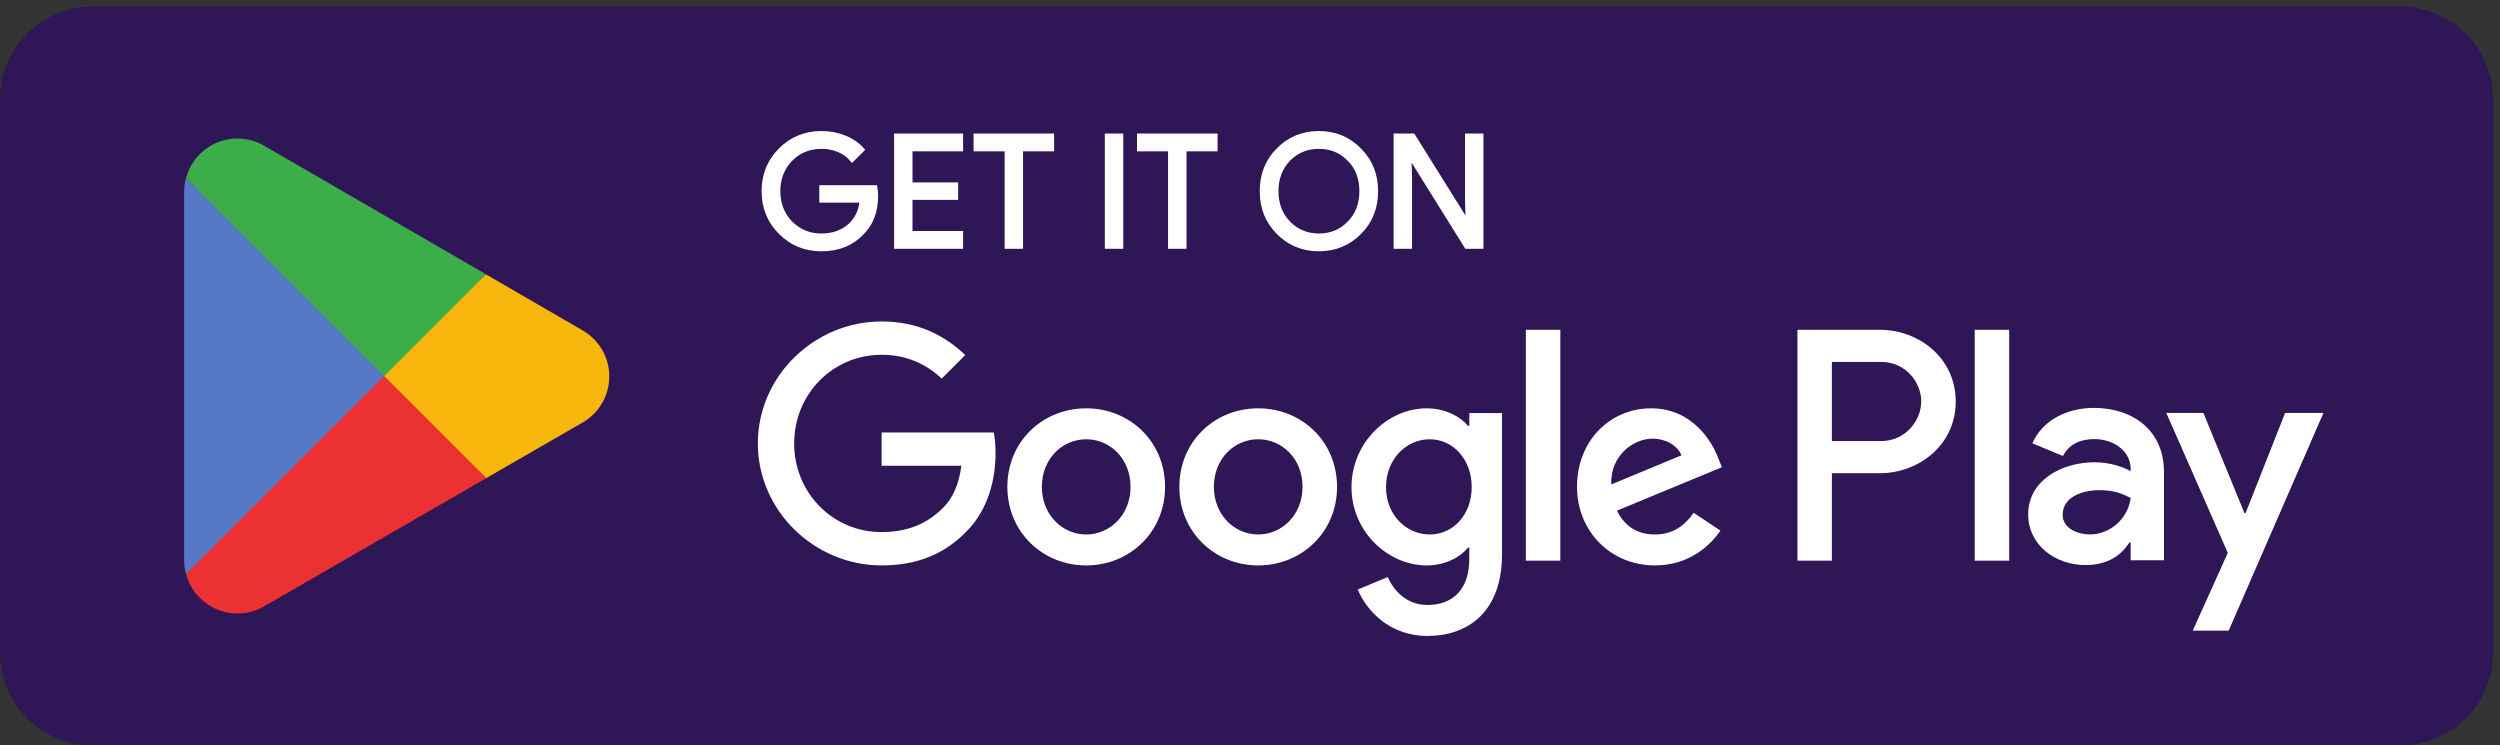<svg width="161" height="48" viewBox="0 0 161 48" fill="none" xmlns="http://www.w3.org/2000/svg">
<rect x="0" y="0" width="161" height="48" fill="#333333" stroke="none"/>
<path d="M154.606 48H5.946C2.676 48 0 45.324 0 42.053V6.375C0 3.104 2.676 0.428 5.946 0.428H154.606C157.876 0.428 160.552 3.104 160.552 6.375V42.053C160.552 45.324 157.876 48 154.606 48Z" fill="#2F1656"/>
<path d="M127.172 36.107H129.391V21.238H127.172V36.107ZM147.161 26.594L144.617 33.04H144.541L141.9 26.594H139.51L143.47 35.603L141.212 40.615H143.526L149.629 26.595L147.161 26.594ZM134.575 34.418C133.849 34.418 132.835 34.054 132.835 33.155C132.835 32.008 134.098 31.567 135.187 31.567C136.162 31.567 136.623 31.778 137.215 32.065C137.042 33.442 135.857 34.418 134.575 34.418ZM134.843 26.269C133.237 26.269 131.573 26.977 130.884 28.546L132.854 29.368C133.275 28.546 134.058 28.278 134.881 28.278C136.029 28.278 137.196 28.966 137.215 30.191V30.343C136.813 30.114 135.952 29.77 134.9 29.77C132.776 29.77 130.615 30.936 130.615 33.117C130.615 35.106 132.357 36.388 134.307 36.388C135.798 36.388 136.623 35.718 137.138 34.934H137.215V36.082H139.358V30.381C139.358 27.742 137.386 26.269 134.843 26.269ZM121.128 28.404H117.972V23.308H121.128C122.787 23.308 123.729 24.681 123.729 25.856C123.729 27.008 122.787 28.404 121.128 28.404ZM121.071 21.238H115.754V36.107H117.972V30.474H121.071C123.531 30.474 125.948 28.694 125.948 25.857C125.948 23.02 123.531 21.238 121.071 21.238ZM92.075 34.42C90.542 34.42 89.259 33.136 89.259 31.374C89.259 29.591 90.542 28.289 92.075 28.289C93.589 28.289 94.777 29.592 94.777 31.374C94.777 33.136 93.589 34.42 92.075 34.42ZM94.623 27.427H94.546C94.049 26.833 93.09 26.296 91.884 26.296C89.354 26.296 87.036 28.519 87.036 31.374C87.036 34.209 89.354 36.413 91.884 36.413C93.09 36.413 94.049 35.876 94.546 35.263H94.623V35.991C94.623 37.927 93.589 38.961 91.922 38.961C90.562 38.961 89.719 37.984 89.374 37.16L87.439 37.965C87.994 39.305 89.469 40.954 91.922 40.954C94.528 40.954 96.731 39.421 96.731 35.684V26.603H94.623L94.623 27.427ZM98.264 36.106H100.486V21.238H98.264V36.106ZM103.763 31.201C103.706 29.247 105.277 28.251 106.407 28.251C107.289 28.251 108.035 28.692 108.285 29.323L103.763 31.201ZM110.66 29.515C110.239 28.385 108.955 26.296 106.33 26.296C103.724 26.296 101.559 28.346 101.559 31.355C101.559 34.19 103.706 36.413 106.579 36.413C108.897 36.413 110.239 34.995 110.795 34.171L109.07 33.022C108.495 33.865 107.71 34.42 106.579 34.42C105.449 34.42 104.644 33.903 104.128 32.887L110.89 30.09L110.66 29.515ZM56.776 27.849V29.994H61.911C61.757 31.201 61.355 32.083 60.742 32.696C59.994 33.443 58.825 34.267 56.776 34.267C53.614 34.267 51.143 31.719 51.143 28.557C51.143 25.396 53.614 22.848 56.776 22.848C58.481 22.848 59.726 23.518 60.646 24.381L62.16 22.866C60.876 21.64 59.171 20.702 56.776 20.702C52.445 20.702 48.805 24.227 48.805 28.557C48.805 32.887 52.445 36.413 56.776 36.413C59.113 36.413 60.876 35.646 62.255 34.209C63.673 32.791 64.114 30.799 64.114 29.189C64.114 28.692 64.075 28.232 63.999 27.849H56.776ZM69.952 34.42C68.419 34.42 67.097 33.156 67.097 31.355C67.097 29.534 68.419 28.289 69.952 28.289C71.485 28.289 72.807 29.534 72.807 31.355C72.807 33.156 71.485 34.42 69.952 34.42ZM69.952 26.296C67.154 26.296 64.874 28.423 64.874 31.355C64.874 34.267 67.154 36.413 69.952 36.413C72.749 36.413 75.03 34.267 75.03 31.355C75.03 28.423 72.749 26.296 69.952 26.296ZM81.028 34.42C79.496 34.42 78.174 33.156 78.174 31.355C78.174 29.534 79.496 28.289 81.028 28.289C82.561 28.289 83.883 29.534 83.883 31.355C83.883 33.156 82.561 34.42 81.028 34.42ZM81.028 26.296C78.231 26.296 75.951 28.423 75.951 31.355C75.951 34.267 78.231 36.413 81.028 36.413C83.826 36.413 86.106 34.267 86.106 31.355C86.106 28.423 83.826 26.296 81.028 26.296Z" fill="white"/>
<path d="M24.645 23.529L11.984 36.968C11.985 36.971 11.986 36.973 11.986 36.976C12.374 38.435 13.707 39.509 15.289 39.509C15.922 39.509 16.515 39.339 17.024 39.038L17.065 39.015L31.317 30.791L24.645 23.529Z" fill="#EB3131"/>
<path d="M37.457 21.241L37.445 21.233L31.292 17.666L24.359 23.835L31.316 30.79L37.436 27.259C38.51 26.679 39.238 25.548 39.238 24.244C39.238 22.948 38.519 21.823 37.457 21.241Z" fill="#F6B60B"/>
<path d="M11.976 11.461C11.899 11.742 11.859 12.036 11.859 12.341V36.089C11.859 36.394 11.899 36.689 11.976 36.968L25.074 23.873L11.976 11.461Z" fill="#5778C5"/>
<path d="M24.74 24.215L31.294 17.663L17.057 9.409C16.54 9.099 15.936 8.92 15.29 8.92C13.708 8.92 12.373 9.997 11.985 11.458C11.984 11.459 11.984 11.46 11.984 11.461L24.74 24.215Z" fill="#3BAD49"/>
<path d="M56.367 12.062H52.898V12.92H55.498C55.427 13.621 55.148 14.171 54.678 14.57C54.208 14.97 53.608 15.171 52.898 15.171C52.12 15.171 51.46 14.899 50.919 14.36C50.389 13.81 50.12 13.13 50.12 12.311C50.12 11.491 50.389 10.811 50.919 10.261C51.46 9.722 52.12 9.453 52.898 9.453C53.298 9.453 53.679 9.521 54.028 9.672C54.377 9.822 54.658 10.032 54.877 10.302L55.537 9.642C55.238 9.302 54.859 9.042 54.388 8.852C53.918 8.663 53.428 8.572 52.898 8.572C51.859 8.572 50.979 8.932 50.259 9.652C49.54 10.373 49.18 11.261 49.18 12.311C49.18 13.361 49.54 14.251 50.259 14.97C50.978 15.689 51.859 16.05 52.898 16.05C53.989 16.05 54.858 15.7 55.528 14.99C56.117 14.399 56.418 13.6 56.418 12.601C56.418 12.431 56.397 12.251 56.367 12.062ZM57.712 8.732V15.89H61.891V15.011H58.631V12.74H61.571V11.881H58.631V9.612H61.891V8.731L57.712 8.732ZM67.751 9.612V8.732H62.832V9.612H64.832V15.89H65.751V9.612H67.751ZM72.204 8.732H71.284V15.89H72.204V8.732ZM78.276 9.612V8.732H73.357V9.612H75.356V15.89H76.276V9.612H78.276ZM87.558 9.663C86.848 8.932 85.978 8.572 84.939 8.572C83.899 8.572 83.029 8.932 82.319 9.651C81.609 10.361 81.26 11.251 81.26 12.311C81.26 13.37 81.609 14.26 82.319 14.97C83.029 15.689 83.899 16.049 84.939 16.049C85.969 16.049 86.848 15.689 87.558 14.97C88.268 14.26 88.617 13.37 88.617 12.311C88.617 11.261 88.267 10.372 87.558 9.663ZM82.979 10.261C83.508 9.722 84.159 9.453 84.939 9.453C85.718 9.453 86.368 9.722 86.889 10.261C87.418 10.79 87.678 11.482 87.678 12.31C87.678 13.141 87.418 13.831 86.889 14.36C86.368 14.899 85.718 15.17 84.939 15.17C84.159 15.17 83.508 14.899 82.979 14.36C82.46 13.819 82.2 13.141 82.2 12.31C82.2 11.482 82.46 10.802 82.979 10.261ZM90.802 11.432L90.763 10.051H90.802L94.441 15.89H95.401V8.731H94.482V12.92L94.521 14.301H94.482L91.003 8.731H89.882V15.89H90.802V11.432Z" fill="white" stroke="white" stroke-width="0.267" stroke-miterlimit="10"/>
</svg>
